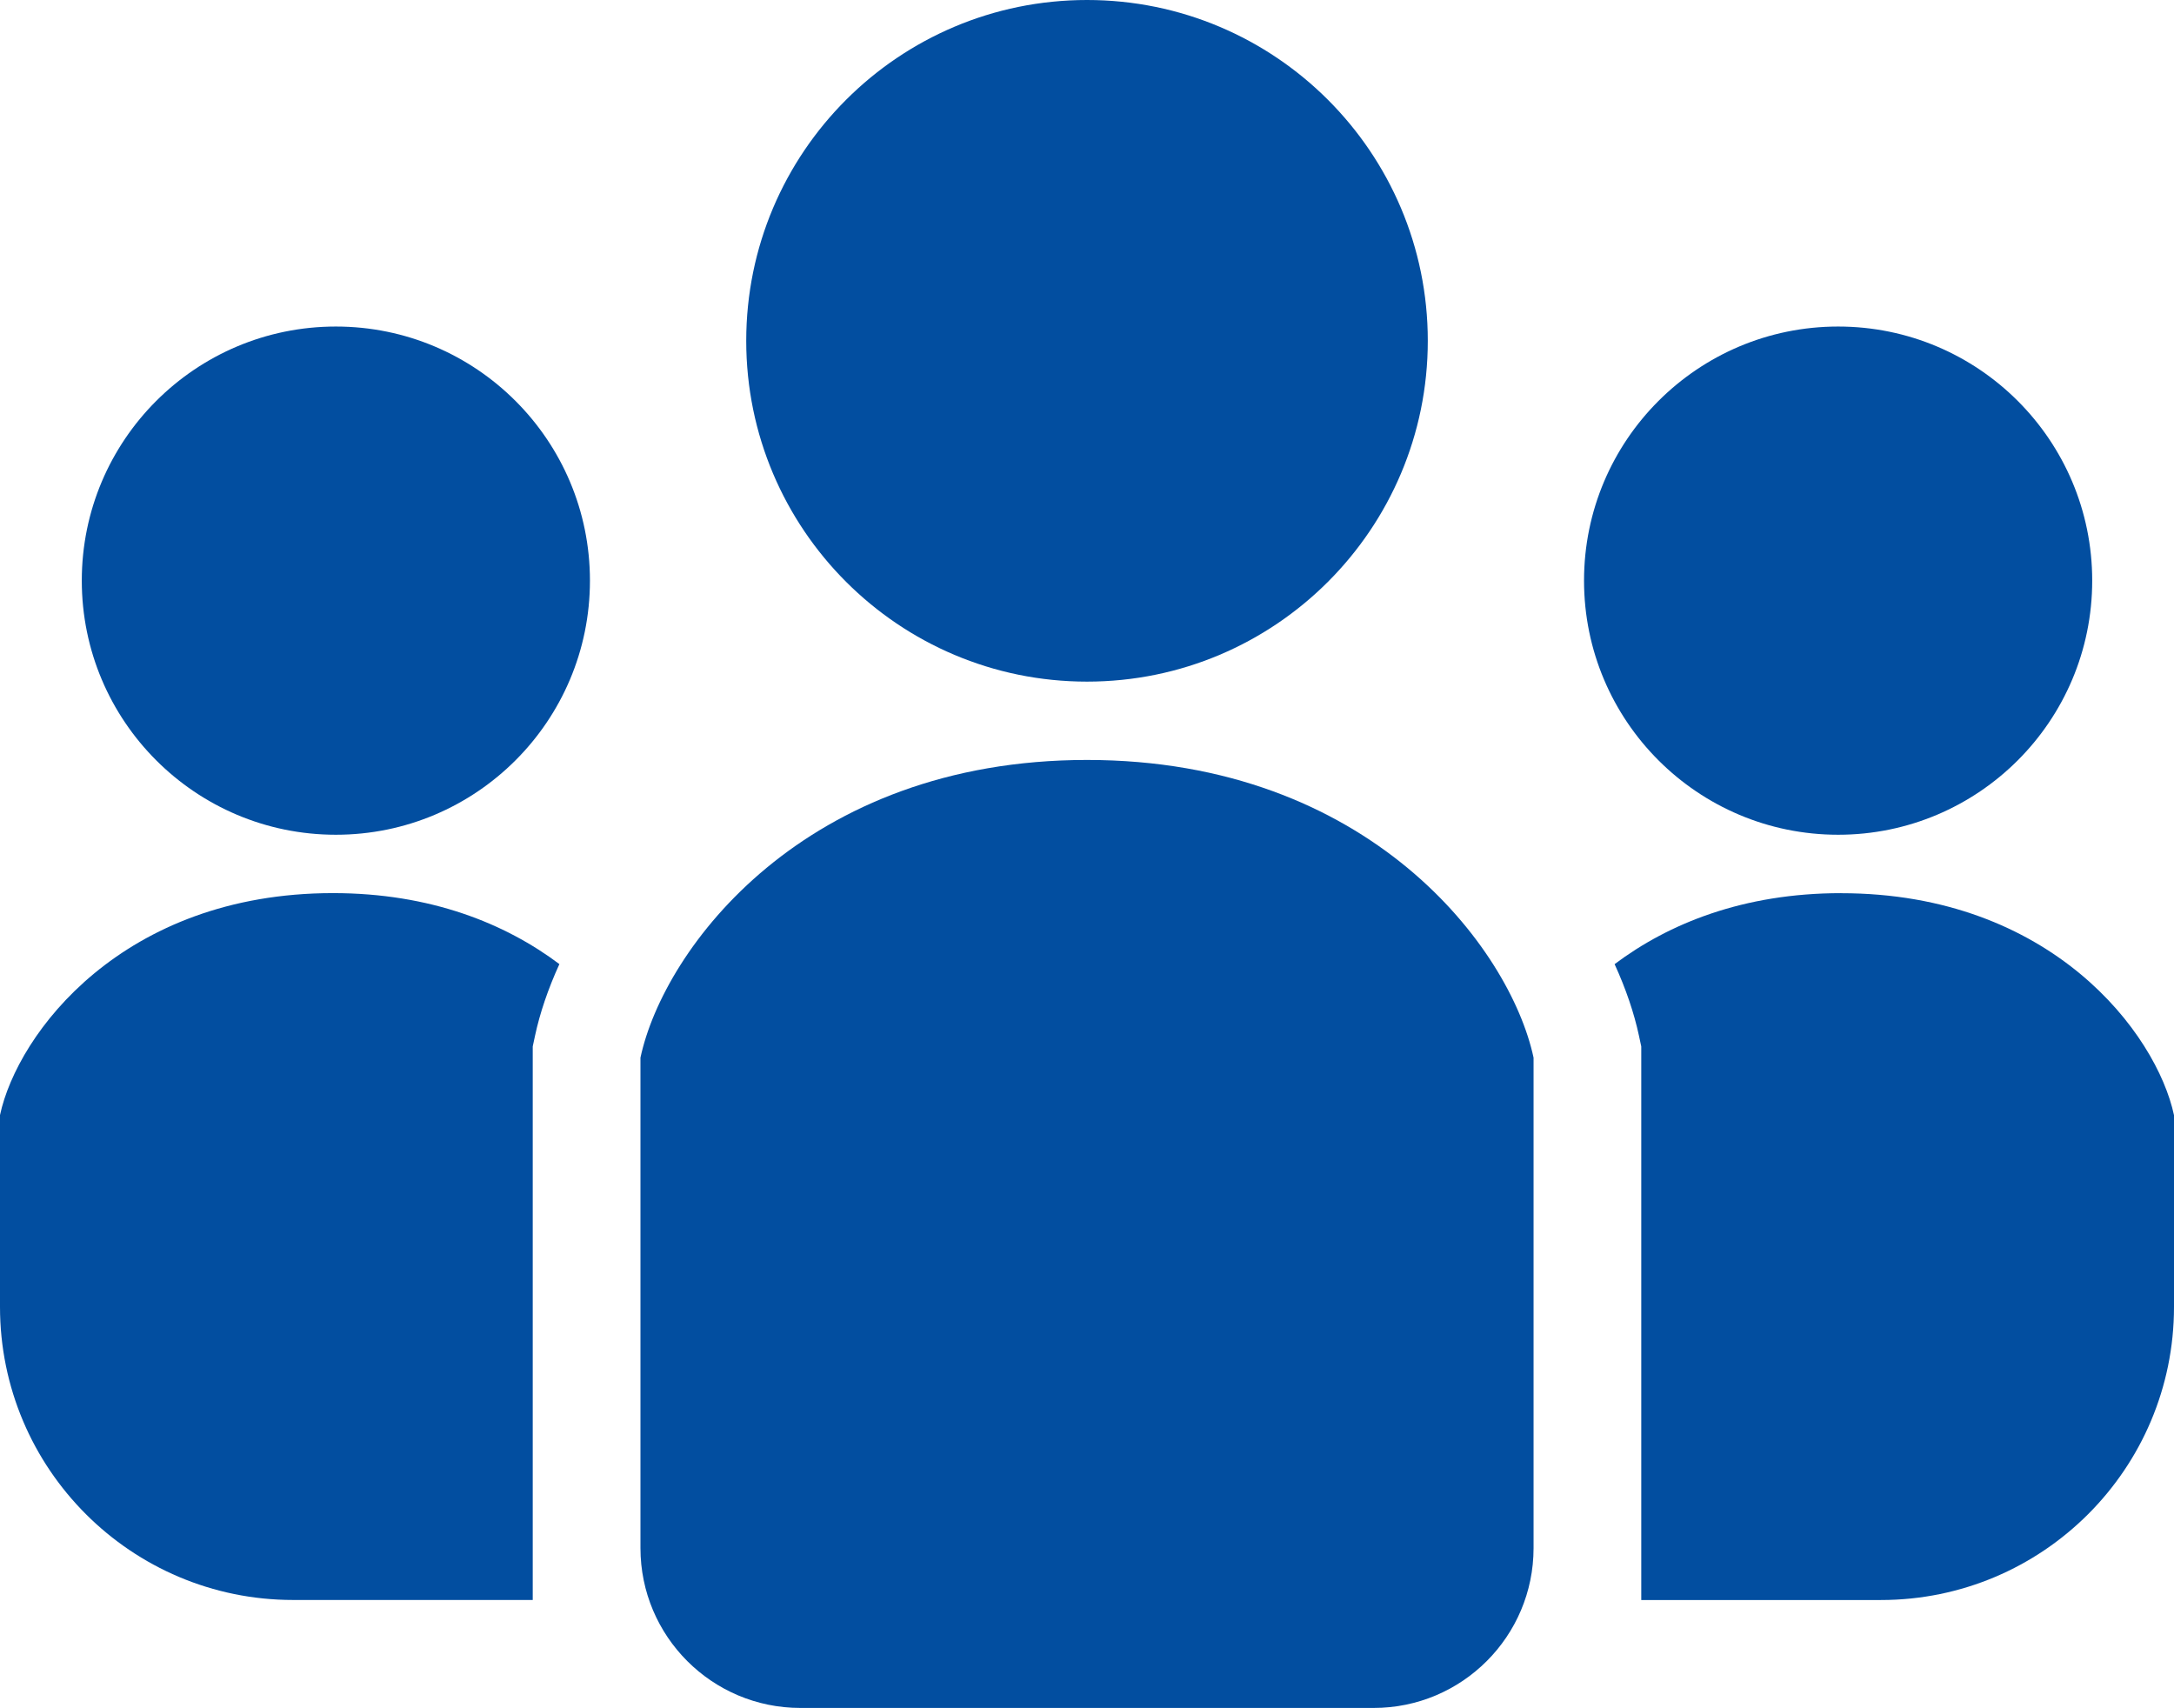 <?xml version="1.0" encoding="UTF-8"?><svg id="_レイヤー_2" xmlns="http://www.w3.org/2000/svg" viewBox="0 0 90.292 70.932"><defs><style>.cls-1{fill:#024ea0;stroke-width:0px;}</style></defs><g id="_レイヤー_1_ol"><path class="cls-1" d="M45.146,28.308c7.816,0,14.154-6.338,14.154-14.155,0-7.816-6.338-14.153-14.154-14.153s-14.153,6.338-14.153,14.153c0,7.817,6.337,14.155,14.153,14.155Z"/><path class="cls-1" d="M76.343,34.667c5.827,0,10.552-4.725,10.552-10.554,0-5.827-4.725-10.552-10.552-10.552s-10.554,4.725-10.554,10.552c0,5.829,4.726,10.554,10.554,10.554Z"/><path class="cls-1" d="M76.463,37.093c-4.057,0-7.16,1.263-9.404,2.948.475,1.039.812,2.043,1.01,2.966l.097.454v22.988h9.952c6.724,0,12.174-5.451,12.174-12.174v-7.962c-.727-3.395-5.095-9.218-13.829-9.218Z"/><path class="cls-1" d="M13.949,13.561c-5.828,0-10.552,4.725-10.552,10.552,0,5.829,4.724,10.554,10.552,10.554s10.553-4.725,10.553-10.554c0-5.827-4.725-10.552-10.553-10.552Z"/><path class="cls-1" d="M0,46.311v7.962c0,6.724,5.451,12.174,12.174,12.174h9.952v-22.988l.097-.454c.198-.922.535-1.926,1.01-2.966-2.245-1.685-5.348-2.948-9.404-2.948-8.734,0-13.101,5.824-13.829,9.218Z"/><path class="cls-1" d="M45.146,31.561c-11.713,0-17.57,7.809-18.546,12.364v20.366c0,3.667,2.974,6.64,6.641,6.64h23.812c3.667,0,6.64-2.974,6.64-6.64v-20.366c-.976-4.555-6.833-12.364-18.546-12.364Z"/></g></svg>